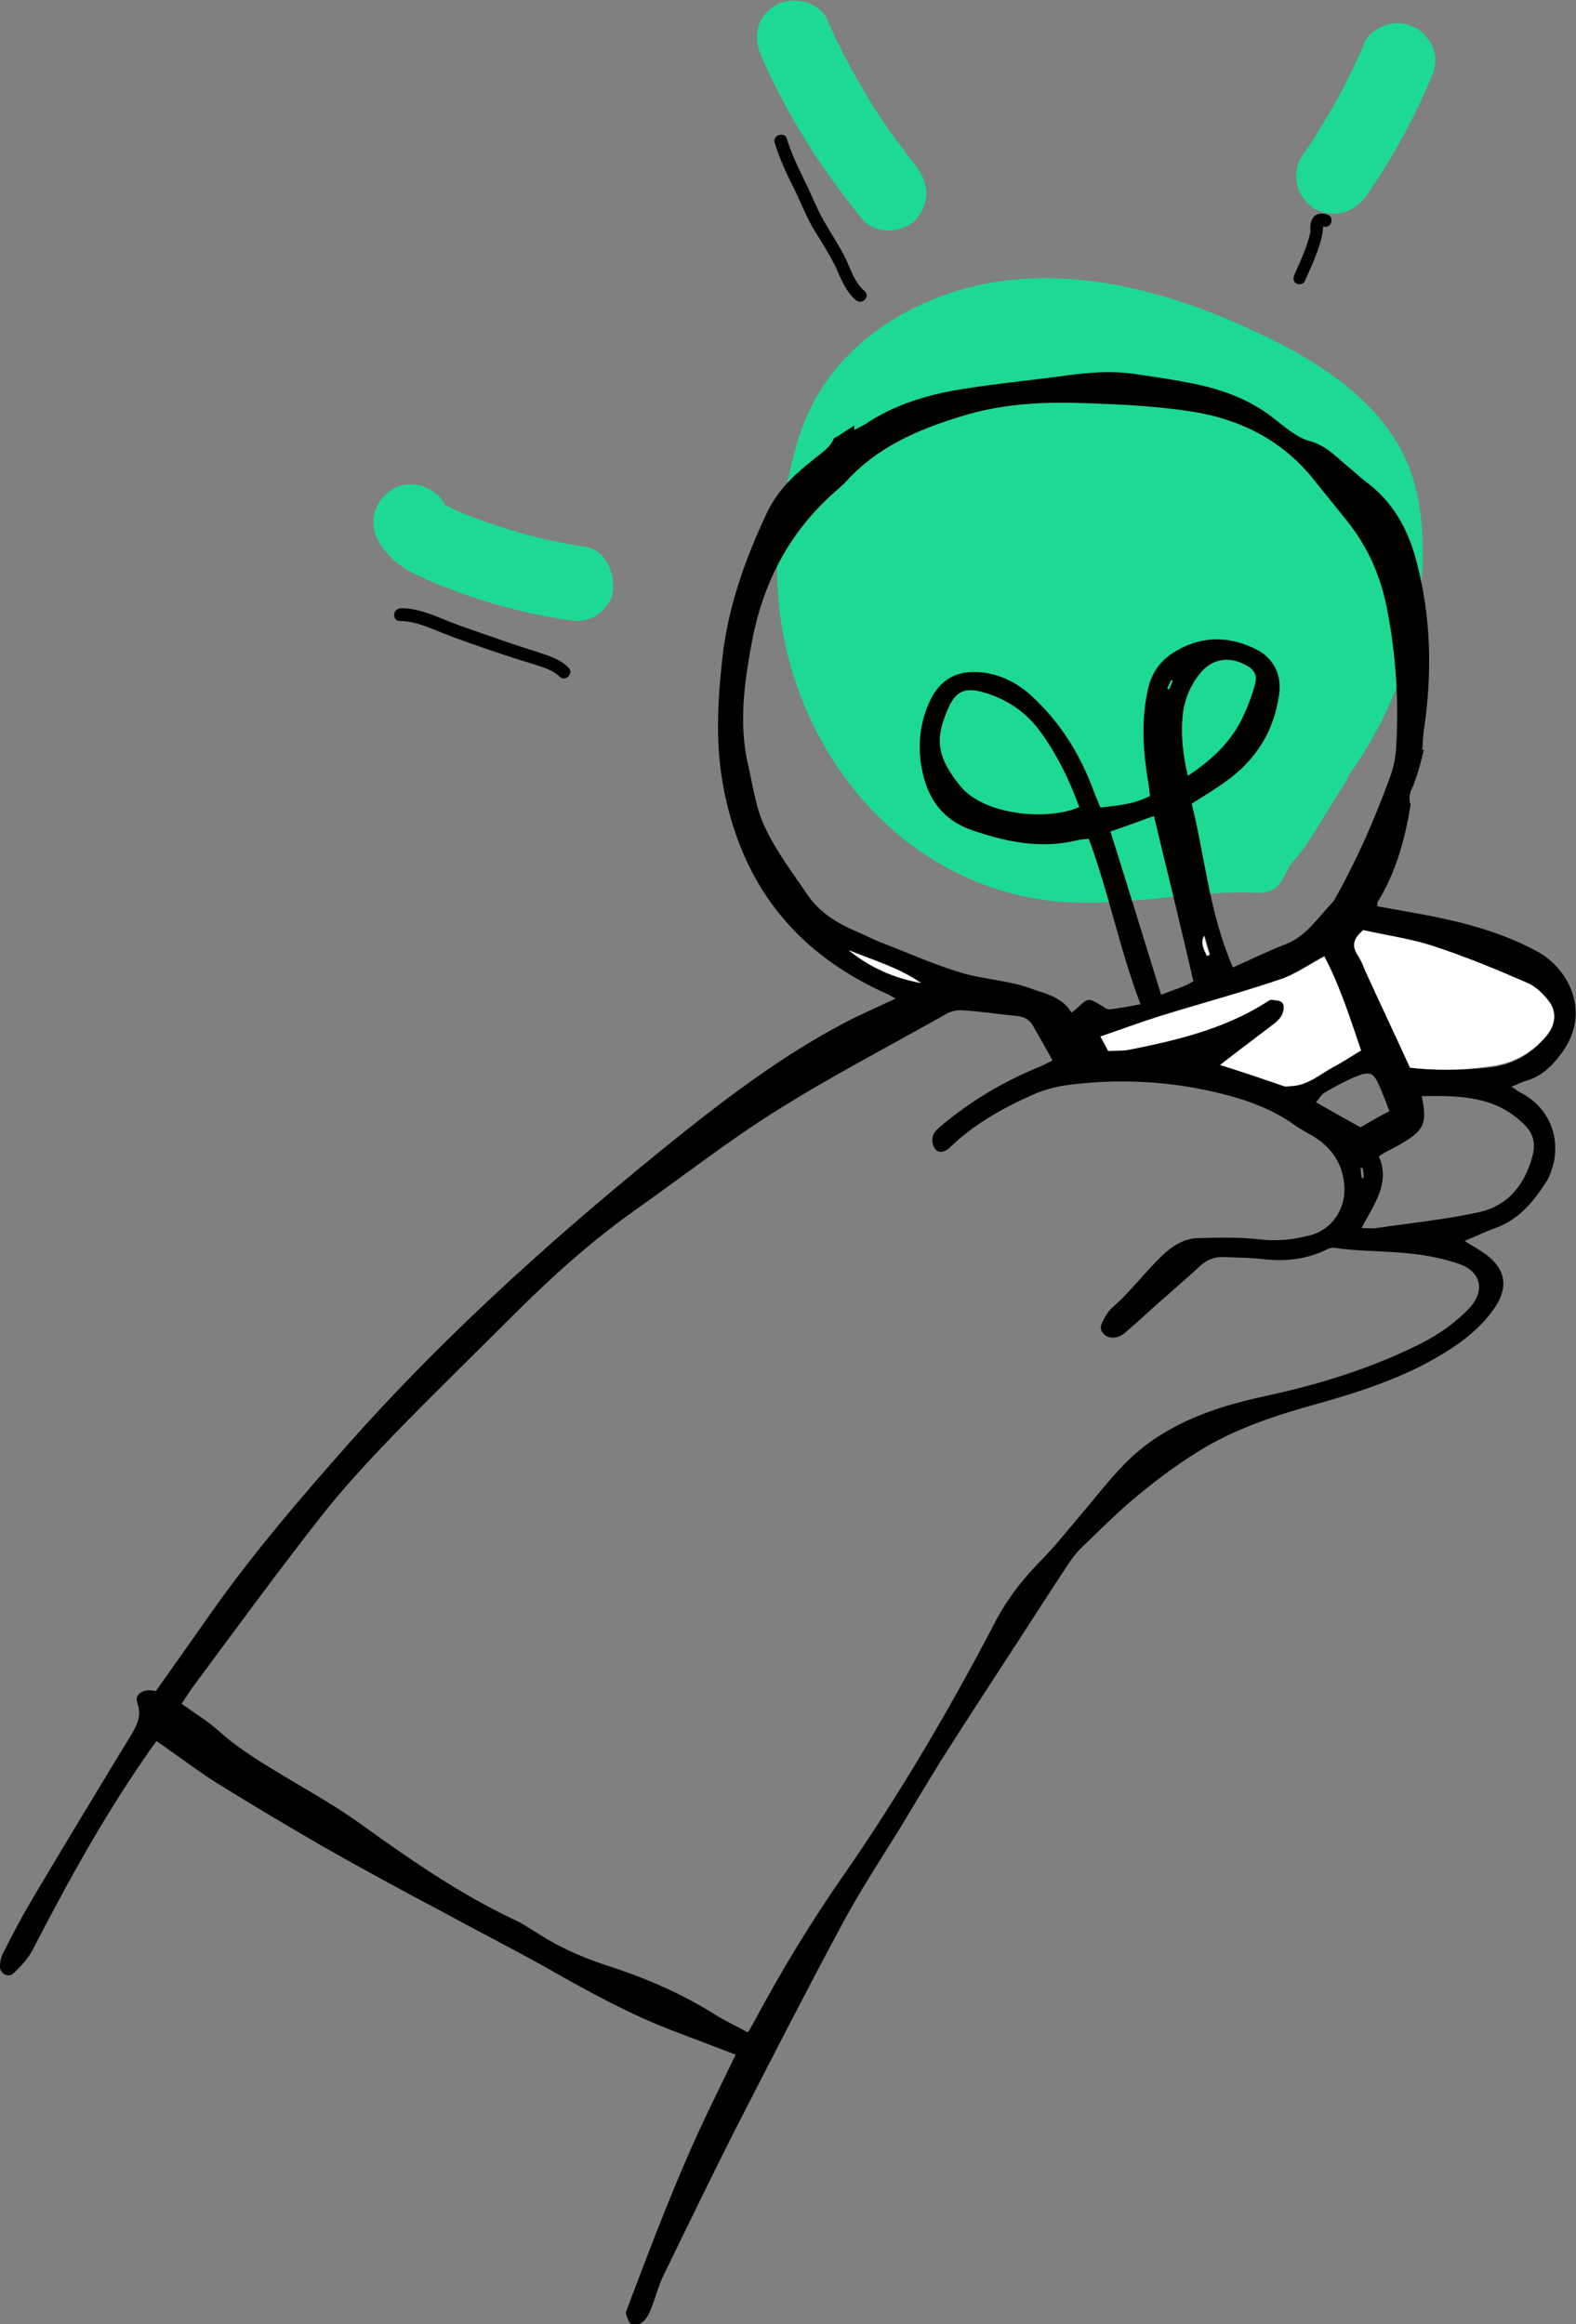 <?xml version="1.0" encoding="utf-8"?>
<!-- Generator: Adobe Illustrator 25.4.0, SVG Export Plug-In . SVG Version: 6.00 Build 0)  -->
<svg version="1.1" id="Graphic_Element" xmlns="http://www.w3.org/2000/svg" xmlns:xlink="http://www.w3.org/1999/xlink" x="0px"
	 y="0px" viewBox="0 0 283 417.3" style="enable-background:new 0 0 283 417.3;" xml:space="preserve">
<rect x="0" y="0" width="283" height="417.3" fill="#808080" stroke="none"/>
<style type="text/css">
	.st0{fill:#1ED994;}
	.st1{fill:#E8CF82;}
	.st2{fill:#FFFFFF;}
</style>
<g>
	<path class="st0" d="M257.5,9.2c-0.4-1.6-1.7-3.3-3.1-4.1c-1.6-0.8-3.5-1.3-5.2-0.7c-1.6,0.5-3.4,1.5-4.1,3.1
		c-3.1,7.3-6.9,14.2-11.4,20.7c-1,1.4-1.1,3.7-0.7,5.2c0.4,1.6,1.7,3.3,3.1,4.1c3.5,1.8,7.1,0.7,9.3-2.4c4.5-6.5,8.3-13.4,11.4-20.7
		C257.6,12.7,258,11.1,257.5,9.2z"/>
	<g>
		<path class="st0" d="M164.4,29.7c-0.4-0.5-0.8-1-1.2-1.5c-0.2-0.2-0.3-0.4-0.5-0.6c0,0,0,0,0,0c0,0,0,0,0,0c0-0.1-0.1-0.1-0.1-0.2
			c-0.5-0.6-0.1-0.3,0.1,0c-0.2-0.4-1-1.2-1.1-1.4c-0.4-0.5-0.8-1.1-1.2-1.6c-1.6-2.2-3.1-4.5-4.5-6.8c-2.8-4.6-5.3-9.3-7.4-14.2
			c-0.6-1.5-2.6-2.7-4.1-3.1c-1.6-0.4-3.8-0.2-5.2,0.7c-1.5,0.9-2.7,2.3-3.1,4.1c-0.4,1.9-0.1,3.5,0.7,5.2
			c4.6,10.5,10.8,20.2,18.1,29.1c2.3,2.8,7.3,2.5,9.6,0C167.1,36.4,166.8,32.6,164.4,29.7z"/>
		<path class="st1" d="M162.7,27.6c0,0,0-0.1-0.1-0.2C162.6,27.5,162.7,27.5,162.7,27.6C162.7,27.6,162.7,27.6,162.7,27.6z"/>
	</g>
	<path class="st0" d="M105.2,98.2c-5.3-0.8-10.5-2-15.6-3.7c-2.5-0.8-4.9-1.7-7.3-2.7c-0.2-0.1-0.5-0.2-0.7-0.3
		c-0.4-0.2-0.8-0.4-1.2-0.6c-0.2-0.1-0.4-0.2-0.6-0.4c0,0,0,0,0,0c0-0.1,0-0.1-0.1-0.2c-1.7-3.1-6.3-4.4-9.3-2.4
		c-3.2,2-4.3,6-2.4,9.3c1.6,2.9,4.3,4.9,7.2,6.2c3,1.4,6.1,2.6,9.3,3.7c5.6,1.9,11.4,3.3,17.2,4.2c1.9,0.3,3.5,0.3,5.2-0.7
		c1.4-0.8,2.8-2.4,3.1-4.1C110.6,103.3,108.9,98.8,105.2,98.2z"/>
	<path class="st0" d="M242.1,139.3c8.6-11.9,13.5-26.2,13.4-40.9c-0.1-5-0.7-10-2.5-14.6c-4.5-11.3-15.6-18.6-26.6-23.8
		c-13.8-6.6-29.1-11.2-44.3-9.8c-15.3,1.4-30.5,9.9-36.9,23.8c-2.5,5.5-3.6,11.4-4.7,17.4c-5.5,30.3,13,63.7,44.6,69.8
		c13.8,2.6,27.5-1.5,40.5-0.9c5.1,0.2,4.5-3.6,7-6.1c2.5-2.6,6.7-10.5,9.4-14.3C241.9,139.5,242,139.4,242.1,139.3z"/>
	<g>
		<g>
			<g>
				<path d="M139.1,25.6c0.8,2.6,1.9,5.1,3.1,7.5c1.3,2.5,2.3,5.2,3.7,7.7c1.4,2.3,2.9,4.6,4.1,7c1,2.2,1.8,4.5,3.7,6.1
					c1.1,0.9,2.6-0.6,1.6-1.6c-1.8-1.5-2.5-3.8-3.4-5.8c-1.2-2.4-2.7-4.6-4-6.9c-1.3-2.3-2.2-4.7-3.4-7.1c-1.2-2.5-2.4-4.9-3.2-7.6
					C140.9,23.6,138.7,24.2,139.1,25.6L139.1,25.6z"/>
			</g>
		</g>
		<g>
			<g>
				<path d="M71.8,111.5c2.8,0,5.2,1.2,7.8,2.2c2.7,1.1,5.5,2,8.3,3c2.4,0.8,4.7,1.6,7.1,2.3c1.8,0.6,4.1,1.1,5.5,2.5
					c1,1,2.6-0.6,1.6-1.6c-1.4-1.5-3.6-2.2-5.5-2.8c-2.5-0.8-5-1.6-7.5-2.5c-2.9-1-5.9-2-8.7-3.1c-2.7-1.1-5.4-2.3-8.4-2.3
					C70.4,109.3,70.4,111.5,71.8,111.5L71.8,111.5z"/>
			</g>
		</g>
		<g>
			<g>
				<path d="M238.3,38.5c-1-0.3-2.2-0.2-2.7,0.9c-0.2,0.4-0.3,0.9-0.3,1.3c0,0.2,0,0.4,0,0.6c0,0.1,0,0.2,0,0.3c0-0.2,0,0.1,0,0.1
					c-0.6,2.7-1.8,5.2-2.9,7.7c-0.2,0.5-0.2,1.2,0.4,1.5c0.5,0.3,1.3,0.1,1.5-0.4c1-2.3,2.1-4.6,2.8-7c0.3-0.9,0.4-1.8,0.5-2.7
					c0,0,0-0.3,0-0.1c0,0.2,0-0.1,0-0.1c0,0,0.1-0.3,0-0.1c-0.1,0.1,0-0.1,0.1-0.1c-0.1,0.1-0.1,0.1-0.2,0.2c-0.1,0-0.2,0.1-0.1,0
					c0.1,0,0.1,0,0,0c-0.1-0.1,0.1,0,0.2,0c-0.2,0,0.3,0.1,0.2,0.1C239.1,41,239.7,38.9,238.3,38.5L238.3,38.5z"/>
			</g>
		</g>
		<path d="M150.3,78.4c-0.2,0.1-0.3,0.2-0.5,0.2c-0.4,1-1.1,1.8-2.2,2.7c-3.9,3-7.7,6.1-9.9,10.8c-3.9,8.3-7,16.9-8,26.2
			c-0.9,8.2-1.3,16.3,0.5,24.5c3.6,17,13.4,28.7,29.2,35.7c0.4,0.2,0.8,0.4,1.4,0.8c-2.6,1.2-5,2.3-7.3,3.4
			c-11,5.5-20.9,12.8-30.5,20.4c-21.5,17.2-42.1,35.5-60.4,56.1c-8.6,9.7-17,19.5-24.5,30.1c-3.3,4.7-6.7,9.5-10.1,14.3
			c-0.4,0-1-0.2-1.6-0.1c-1.4,0.2-2.2,1.1-1.7,2.4c0.7,2,0,3.6-0.9,5.2c-1.1,1.8-2.2,3.6-3.3,5.4c-5,8.3-10,16.5-14.9,24.8
			c-1.7,2.9-3.3,5.9-4.8,8.9C0.3,351,0,352,0,353c-0.1,1.3,1.5,2.2,2.4,1.3c1.3-1.2,2.6-2.6,3.4-4.1c6.3-12.2,12.9-24.2,20.8-35.5
			c0.5-0.8,1.1-1.5,1.5-2.1c3.8,2.6,7.3,5.3,11.1,7.7c6.3,3.9,12.7,7.7,19.1,11.4c6.7,3.8,13.5,7.5,20.3,11.1
			c6.6,3.6,13.3,7,19.9,10.7c7.2,4.1,14.5,8.1,22.3,11.1c3.7,1.4,7.4,2.8,11.3,4.3c-1.7,3.5-3.3,6.8-4.9,10.1
			c-5.5,11.5-10,23.4-14.5,35.3c-0.1,0.4-0.4,0.8-0.3,1.1c0.2,0.7,0.5,1.6,1,1.9c0.5,0.3,1.6,0,2-0.4c0.7-0.6,1.2-1.5,1.5-2.4
			c0.8-1.9,1.3-4,2.2-5.9c4.3-8.8,8.5-17.5,12.9-26.2c6.3-12.3,12.6-24.6,19.1-36.7c3.2-6,7-11.8,10.6-17.6c2.4-4,4.8-8,7.2-11.9
			c4.5-7.1,9.1-14.1,13.7-21.2c3.1-4.8,6.2-9.6,9.3-14.3c0.8-1.2,1.7-2.3,2.8-3.3c3.1-3,6.2-6.1,9.6-8.9c3.4-2.8,7-5.5,10.7-7.8
			c6.7-4.2,14.1-6.6,21.7-8.7c7.8-2.2,15.5-4.7,22.5-9c3.6-2.2,6.8-4.7,9.2-8.2c2.5-3.7,2-6.9-1.6-9.6c-1.1-0.8-2.4-1.5-3.8-2.4
			c2-0.8,3.7-1.7,5.5-2.3c4.4-1.6,7-4.9,9.4-8.7c0.5-0.9,0.8-2,1.1-3c1.1-5.4-1.2-10.2-6.1-12.7c-0.4-0.2-0.8-0.6-1.5-1
			c1.1-0.4,1.8-0.8,2.5-1c2.9-0.8,4.8-2.7,6.5-5c5.5-7.4,1.2-15.4-4.6-18.4c-6-3.2-12.5-5-19.2-6.3c-3.1-0.6-6.2-1.1-9.3-1.7
			c0-0.4,0-0.6,0.1-0.8c3.3-5.3,4.9-11.3,5.9-17.4c-0.3-0.9-0.3-1.8,0.2-2.8c1-2.3,1.6-4.7,2.2-7.1c-0.1,0-0.2,0.1-0.3,0.1
			c0.1-1.2,0.1-2.5,0.3-3.7c1.5-10.2,1.3-20.4-1.4-30.4c-1.5-5.7-4.2-10.5-9-14.1c-1.1-0.8-2.1-1.8-3.1-2.6c-2.2-1.8-4-3.9-7-4.7
			c-2.2-0.6-4.2-2.3-6.1-3.8c-4.3-3.5-9.3-5.4-14.7-6.5c-3.4-0.7-6.8-1.2-10.3-1.7c-4.9-0.8-9.8-0.2-14.7,0.5
			c-5.6,0.7-11.3,1.3-16.9,2.2c-6.1,1-12,2.8-17.2,6.3c-0.5,0.3-1,0.5-1.9,1c0-0.3,0-0.5,0-0.8 M145.1,160.8
			c-2.7-4-5.7-7.9-7.7-12.2c-1.7-3.5-2.2-7.6-3.1-11.4c-1.7-7.5-0.6-15,0.8-22.4c2.1-10.7,7-19.8,15.3-26.9c0.4-0.4,0.9-0.8,1.3-1.2
			c5.7-6.4,13.1-9.6,21.1-12c7.4-2.3,15-2.6,22.6-2.3c5.8,0.2,11.6,0.5,17.3,1.3c9.2,1.2,17.2,4.9,23.2,12.4
			c1.9,2.4,3.9,4.8,5.8,7.2c4,4.9,6.4,10.5,7.5,16.7c1.5,8,2,16.1,1.5,24.2c-0.1,1.9-0.5,3.8-1.2,5.6c-2.7,7.4-5.9,14.7-9.8,21.6
			c-0.1,0.3-0.3,0.5-0.5,0.7c-2.6,2.7-4.6,6-8.5,7.5c-3.1,1.2-6.2,2.7-9.3,4.1c-4.2-9.6-5-19.7-7.4-29.4c2.2-1.4,4.2-2.6,6-3.9
			c5.5-3.9,8.8-9.1,9.7-15.8c0.5-3.5-1.1-6.6-4.3-8.1c-5.1-2.5-10.1-2.3-14.9,0.8c-2.6,1.7-4,4.2-4.5,7.1
			c-1.1,5.4-0.7,10.8,0.2,16.1c0.1,0.7,0.2,1.5,0.3,2.4c-2.8,1.5-5.7,1.7-8.9,2.1c-0.5-1.2-1-2.4-1.4-3.5
			c-2.4-6.3-5.9-11.9-10.9-16.5c-2.3-2.1-4.8-3.5-7.8-4.1c-6.1-1.1-9.4,1.5-11.2,6.6c-1.5,4.2-1.5,8.6-0.2,12.8
			c1.3,4.2,4,7.2,8.3,8.7c6.3,2.2,12.7,3.5,19.3,1.8c0.5-0.1,1-0.1,1.8-0.2c3.6,9.6,5.5,19.7,9.3,29.7c-2,0.4-3.7,0.7-5.3,0.9
			c-0.4,0.1-1-0.1-1.3-0.4c-2.8-1.7-2.7-1.8-5,0.4c-0.2,0.2-0.4,0.3-0.8,0.6c-1.8-3-4.9-3.4-7.8-4.5c-3.9-1.3-8-1.5-11.8-2.6
			c-5.1-1.5-9.9-3.7-14.9-5.6c-1.4-0.6-2.8-1.3-4.2-1.9C150.2,165.7,147.2,163.8,145.1,160.8z M244.3,202.4c-2.7-1.5-5.2-2.9-8-4.5
			c0.7-0.8,1-1.4,1.5-1.7c1.9-1.1,3.9-2.2,5.9-3c2.3-0.9,3-0.6,4,1.8c0.6,1.3,1.1,2.7,1.8,4.5C247.7,200.4,246,201.4,244.3,202.4z
			 M244.9,211.5l-0.4,0c-0.1-0.6-0.1-1.2-0.2-1.8c0.1,0,0.2,0,0.4,0C244.8,210.3,244.9,210.9,244.9,211.5z M239.4,191.5
			c-2.4,1.3-4.6,3.3-7.5,3.4c-0.5,0-1,0.2-1.4,0c-3.7-1.2-7.5-2.4-11.4-3.7c3.2-2.5,6.3-4.8,9.3-7.1c0.7-0.5,1.4-1.1,1.8-1.9
			c0.3-0.6,0.5-1.6,0.1-2.1c-0.3-0.5-1.3-0.5-2-0.6c-0.3,0-0.7,0.3-1,0.5c-7.6,4.8-16.1,6.8-24.7,8.5c-1.1,0.2-2.3,0.1-3.6,0.2
			c-0.4-0.8-0.8-1.5-1.4-2.6c3.8-1.3,7.3-2.6,10.8-3.7c7.1-2.2,14.2-4.1,21.3-6.5c2.8-0.9,5.3-2.7,8.1-4.2
			c2.8,5.3,4.7,11.3,6.6,16.9C242.6,189.6,241,190.6,239.4,191.5z M214.3,176.2c-0.4,0.2-1.1,0.6-1.8,0.9c-1.3,0.5-2.7,1-4,1.5
			c-3.1-10-6-19.5-9.1-29.3c2.6-0.9,5.1-1.8,7.8-2.8C209.6,156.4,212,166.2,214.3,176.2z M209.6,123.6c0.2-0.5,0.5-1,0.7-1.5
			l0.3,0.1c-0.2,0.5-0.4,1.1-0.7,1.6L209.6,123.6z M212.4,128.3c0.3-2.7,1.3-5.2,3.1-7.4c2-2.5,4.9-3.1,7.8-1.7
			c1.9,0.9,2.6,1.9,2,3.9c-0.6,2.2-1.5,4.4-2.5,6.4c-2.1,4-5.3,7-9.5,9.8C212.4,135.4,212,131.9,212.4,128.3z M216.3,168l1,3.4
			c-0.2,0.1-0.3,0.2-0.5,0.3C216.3,170.5,215.6,169.4,216.3,168z M193.8,144.9c-5.6,2.5-17,1.5-21.3-3.7c-4.5-5.5-4.6-8.8-2.1-14.3
			c1.3-2.9,3.1-3.5,6.2-2.6c4.1,1.2,7.5,3.4,10.1,6.9C189.7,135.3,192,139.9,193.8,144.9z M152.4,170.6c4.4,1.8,9.1,3.1,13,5.9
			C160.5,175.6,156.2,173.7,152.4,170.6z M264,234.7c-2.5,2.7-5.5,4.8-8.8,6.5c-9,4.5-18.4,7.4-28.2,9.5c-8.8,1.9-17.2,4.8-23.9,11
			c-3.2,3-5.9,6.6-8.8,10c-2.3,2.7-4.5,5.5-7,8.1c-3.5,3.5-6.5,7.3-8.8,11.8c-8.1,15.5-17,30.6-26.9,44.9
			c-6,8.6-11.4,17.5-16.3,26.7c-0.3,0.5-0.6,1-1,1.7c-2-1.1-4-2-5.9-3.2c-6.2-3.9-12.8-6.7-19.7-8.9c-4.2-1.4-8.3-3.2-12-5.6
			c-1.5-0.9-2.9-1.9-4.5-2.6c-9.9-4.7-18.8-10.9-27.7-17.3c-3.9-2.8-8.1-5.2-12.3-7.7c-4.5-2.7-9-5.3-12.9-8.8
			c-2-1.8-4.3-3.2-6.7-4.9c0.6-0.9,1.2-1.8,1.8-2.7c7.7-10.4,15.3-20.8,23.3-31c4-5.1,8.4-9.8,12.9-14.5
			c7.1-7.3,14.3-14.3,21.5-21.5c6.8-6.8,14-13.3,21.9-18.9c8.5-6,16.8-12.5,25.6-18c9.9-6.2,20.3-11.6,30.4-17.3
			c0.9-0.5,2-0.7,3-0.6c3.2,0.2,6.3,0.7,9.5,1c1.2,0.1,2.2,0.5,2.9,1.6c1.2,2.1,2.4,4.2,3.6,6.4c-0.8,0.4-1.4,0.7-2,1
			c-6.7,2.7-12.8,6.3-18.3,11c-1,0.8-1.5,1.7-1.2,3c0.4,1.4,1.4,1.8,2.6,1c0.2-0.1,0.5-0.4,0.7-0.6c4.1-3.9,9-6.7,14.1-9
			c2.1-1,4.5-1.7,6.9-2c9.2-1.2,18.3-0.7,27.3,1.5c4.8,1.2,9.4,2.8,13.5,5.8c1,0.7,2.2,1.3,3.2,1.9c3.3,2,5.3,4.9,5.6,8.9
			c0.3,4.1-2.2,7.9-6.2,8.9c-3,0.8-6,1.1-9.2,0.7c-3.6-0.4-7.3-0.3-11-0.2c-2.7,0.1-4.9,1.7-6.8,3.6c-2.1,2.1-4,4.4-6.1,6.6
			c-0.8,0.9-1.8,1.7-2.7,2.6c-0.4,0.4-0.7,0.9-1,1.4c-0.5,1-1.3,2-0.1,3.1c0.9,0.8,2.4,0.8,3.7-0.3c2.7-2.3,5.3-4.8,8-7.1
			c1.9-1.7,3.8-3.3,5.6-5c1.2-1.1,2.7-1.6,4.3-1.5c2.4,0.1,4.8,0.1,7.2,0.4c3.8,0.4,7.5,0,11-1.7c0.9-0.5,1.7-0.4,2.7-0.2
			c4.2,0.5,8.5,0.4,12.7,0.9c2.9,0.3,5.9,0.9,8.7,1.9C266,228.4,266.6,231.8,264,234.7z M273.6,201.8c1.7,1.6,2.2,3.4,1.6,5.7
			c-1.4,5.3-4.5,9.1-9.9,10.2c-6,1.3-12.2,1.9-18.2,2.8c-0.7,0.1-1.5,0-2.6,0c2.2-4.3,5.2-8,3.1-12.9c0.8-0.5,1.4-0.9,2.1-1.2
			c0.7-0.4,1.4-0.7,2-1.1c4.1-2.4,4.6-3.7,3.6-8.5C262,196.7,268.4,196.7,273.6,201.8z M267.1,191.7c-4.7,0.5-9.4,0.5-13.9,0
			c-2.7-5.9-5.4-11.6-8-17.3c-0.4-1-0.8-2-1.4-2.9c-1.1-1.7-0.8-3,1-4.5c4,0.9,8.3,1.5,12.4,2.8c5.8,1.9,11.4,4.2,16.9,6.6
			c1.5,0.6,2.9,1.9,3.9,3.2c1.7,2.1,1.3,4.5-0.4,6.5C274.8,189.5,271.3,191.3,267.1,191.7z"/>
		<path class="st2" d="M253.2,191.7c-2.7-5.9-5.4-11.6-8-17.3c-0.4-1-0.8-2-1.4-2.9c-1.1-1.7-0.8-3,1-4.5c4,0.9,8.3,1.5,12.4,2.8
			c5.8,1.9,11.4,4.2,16.9,6.6c1.5,0.6,2.9,1.9,3.9,3.2c1.7,2.1,1.3,4.5-0.4,6.5c-2.8,3.2-6.3,5-10.5,5.4
			C262.4,192.2,257.7,192.2,253.2,191.7z"/>
		<path class="st2" d="M219.1,191.2c3.2-2.5,6.3-4.8,9.3-7.1c0.7-0.5,1.4-1.1,1.8-1.9c0.3-0.6,0.5-1.6,0.1-2.1
			c-0.3-0.5-1.3-0.5-2-0.6c-0.3,0-0.7,0.3-1,0.5c-7.6,4.8-16.1,6.8-24.7,8.5c-1.1,0.2-2.3,0.1-3.6,0.2c-0.4-0.8-0.8-1.5-1.4-2.6
			c3.8-1.3,7.3-2.6,10.8-3.7c7.1-2.2,14.2-4.1,21.3-6.5c2.8-0.9,5.3-2.7,8.1-4.2c2.8,5.3,4.7,11.3,6.6,16.9c-1.8,1.1-3.3,2.1-5,3
			c-2.4,1.3-4.6,3.3-7.5,3.4c-0.5,0-1,0.2-1.4,0C226.7,193.7,223,192.4,219.1,191.2z"/>
		<path class="st2" d="M165.4,176.5c-4.9-0.9-9.2-2.8-13-5.9C156.8,172.4,161.5,173.8,165.4,176.5z"/>
		<path class="st2" d="M216.7,171.6c-0.5-1.1-1.2-2.2-0.5-3.6c0.3,1.1,0.6,2.3,1,3.4C217.1,171.4,216.9,171.5,216.7,171.6z"/>
	</g>
</g>
</svg>
